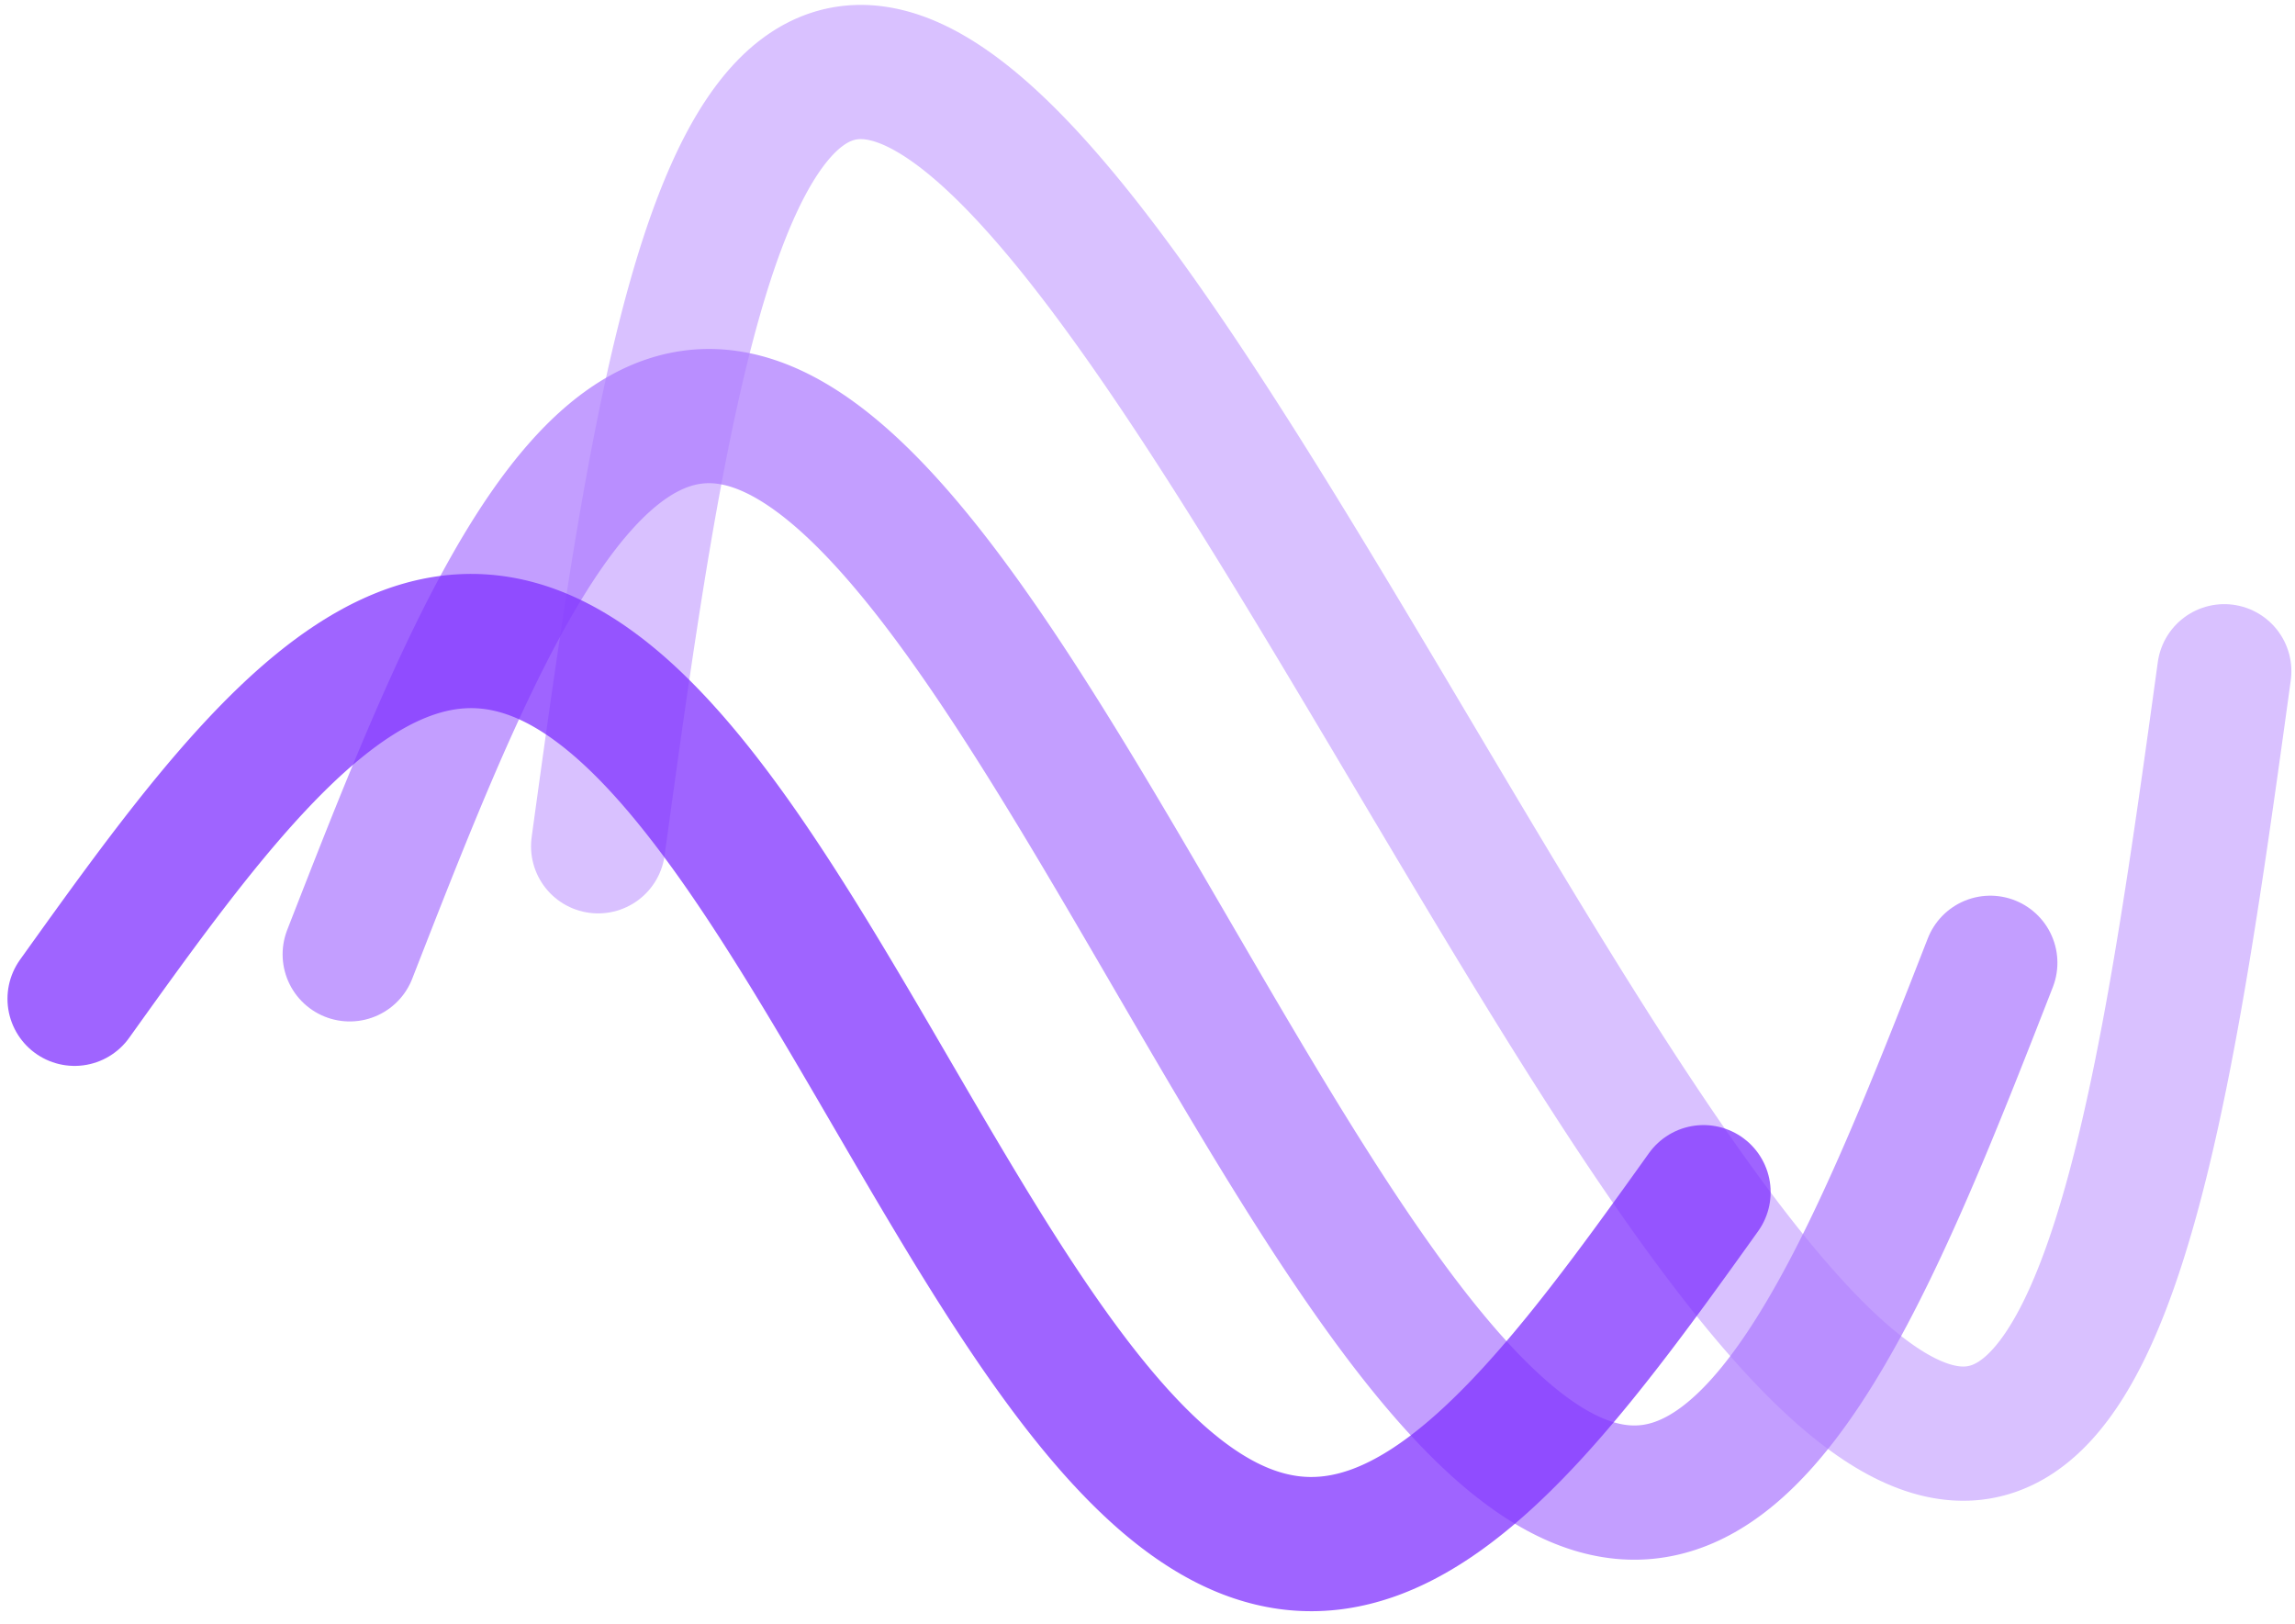 <svg width="171" height="121" viewBox="0 0 171 121" fill="none" xmlns="http://www.w3.org/2000/svg">
<path d="M44.567 63.054L44.688 62.168L44.81 61.283L44.932 60.398L45.054 59.514L45.176 58.63L45.299 57.748L45.422 56.866L45.545 55.987L45.668 55.109L45.792 54.233L45.916 53.358L46.041 52.487L46.166 51.617L46.292 50.751L46.419 49.887L46.546 49.027L46.674 48.17L46.802 47.316L46.932 46.466L47.062 45.62L47.193 44.778L47.325 43.941L47.458 43.108L47.592 42.279L47.727 41.456L47.863 40.638L48.001 39.825L48.139 39.017L48.279 38.216L48.42 37.42L48.562 36.63L48.706 35.846L48.85 35.069L48.997 34.299L49.145 33.535L49.294 32.779L49.445 32.029L49.597 31.287L49.751 30.552L49.907 29.825L50.064 29.106L50.223 28.395L50.384 27.692L50.546 26.997L50.711 26.311L50.877 25.634L51.045 24.965L51.215 24.306L51.387 23.655L51.561 23.014L51.737 22.383L51.915 21.761L52.095 21.148L52.277 20.546L52.461 19.953L52.648 19.371L52.836 18.799L53.027 18.238L53.22 17.687L53.416 17.146L53.614 16.617L53.814 16.098L54.016 15.591L54.221 15.095L54.428 14.61L54.638 14.136L54.85 13.674L55.064 13.223L55.281 12.784L55.501 12.357L55.723 11.942L55.948 11.539L56.175 11.148L56.405 10.769L56.637 10.403L56.873 10.049L57.11 9.707L57.351 9.378L57.594 9.061L57.84 8.757L58.088 8.465L58.339 8.187L58.593 7.921L58.85 7.668L59.109 7.428L59.372 7.201L59.637 6.988L59.905 6.787L60.175 6.599L60.449 6.425L60.725 6.263L61.004 6.115L61.286 5.98L61.571 5.859L61.858 5.751L62.148 5.656L62.442 5.574L62.738 5.506L63.037 5.451L63.339 5.41L63.643 5.381L63.951 5.367L64.261 5.365L64.574 5.377L64.89 5.402L65.209 5.441L65.531 5.493L65.855 5.558L66.183 5.637L66.513 5.728L66.846 5.833L67.182 5.951L67.52 6.082L67.862 6.227L68.206 6.384L68.553 6.554L68.903 6.737L69.255 6.934L69.61 7.142L69.968 7.364L70.329 7.599L70.692 7.846L71.058 8.105L71.427 8.378L71.798 8.662L72.172 8.959L72.549 9.268L72.928 9.59L73.31 9.923L73.694 10.268L74.081 10.626L74.47 10.995L74.862 11.376L75.256 11.768L75.653 12.172L76.052 12.588L76.454 13.014L76.858 13.452L77.264 13.901L77.673 14.361L78.084 14.832L78.497 15.313L78.913 15.805L79.331 16.307L79.751 16.82L80.173 17.343L80.597 17.875L81.023 18.418L81.452 18.971L81.882 19.533L82.315 20.104L82.749 20.685L83.186 21.275L83.624 21.874L84.064 22.482L84.506 23.098L84.95 23.723L85.396 24.356L85.843 24.998L86.292 25.647L86.743 26.305L87.196 26.97L87.65 27.642L88.105 28.322L88.562 29.009L89.021 29.703L89.481 30.404L89.943 31.112L90.406 31.826L90.87 32.546L91.335 33.272L91.802 34.004L92.27 34.742L92.739 35.485L93.209 36.234L93.681 36.988L94.153 37.746L94.627 38.51L95.101 39.278L95.576 40.05L96.052 40.826L96.529 41.606L97.007 42.39L97.486 43.178L97.965 43.969L98.445 44.763L98.926 45.56L99.407 46.359L99.888 47.161L100.371 47.966L100.853 48.772L101.336 49.581L101.82 50.391L102.303 51.202L102.787 52.015L103.272 52.829L103.756 53.644L104.24 54.459L104.725 55.275L105.21 56.091L105.694 56.907L106.179 57.722L106.663 58.538L107.148 59.352L107.632 60.166L108.116 60.979L108.599 61.79L109.083 62.6L109.566 63.409L110.048 64.215L110.531 65.02L111.012 65.822L111.493 66.621L111.974 67.418L112.454 68.212L112.933 69.003L113.412 69.791L113.89 70.575L114.367 71.355L114.843 72.131L115.318 72.904L115.793 73.672L116.266 74.435L116.738 75.194L117.21 75.947L117.68 76.696L118.149 77.439L118.617 78.177L119.084 78.909L119.549 79.635L120.014 80.356L120.477 81.07L120.938 81.777L121.398 82.478L121.857 83.172L122.314 83.859L122.77 84.539L123.224 85.212L123.676 85.876L124.127 86.534L124.576 87.183L125.023 87.825L125.469 88.458L125.913 89.083L126.355 89.7L126.795 90.307L127.234 90.906L127.67 91.496L128.105 92.077L128.537 92.648L128.968 93.21L129.396 93.763L129.822 94.306L130.247 94.838L130.669 95.361L131.089 95.874L131.506 96.376L131.922 96.868L132.335 97.349L132.746 97.82L133.155 98.28L133.561 98.729L133.965 99.167L134.367 99.593L134.766 100.009L135.163 100.413L135.557 100.805L135.949 101.186L136.339 101.555L136.725 101.913L137.11 102.258L137.491 102.592L137.871 102.913L138.247 103.222L138.621 103.519L138.992 103.804L139.361 104.076L139.727 104.335L140.09 104.583L140.451 104.817L140.809 105.039L141.164 105.248L141.517 105.444L141.866 105.627L142.213 105.797L142.557 105.955L142.899 106.099L143.237 106.23L143.573 106.348L143.906 106.453L144.236 106.545L144.564 106.623L144.888 106.688L145.21 106.74L145.529 106.779L145.845 106.804L146.158 106.816L146.468 106.814L146.776 106.8L147.081 106.772L147.382 106.73L147.681 106.675L147.977 106.607L148.271 106.525L148.561 106.431L148.849 106.322L149.133 106.201L149.415 106.066L149.694 105.918L149.971 105.757L150.244 105.582L150.515 105.394L150.782 105.194L151.047 104.98L151.31 104.753L151.569 104.513L151.826 104.26L152.08 103.994L152.331 103.716L152.58 103.424L152.825 103.12L153.069 102.804L153.309 102.474L153.547 102.133L153.782 101.778L154.014 101.412L154.244 101.033L154.471 100.642L154.696 100.239L154.918 99.824L155.138 99.397L155.355 98.958L155.569 98.507L155.782 98.045L155.991 97.572L156.198 97.087L156.403 96.59L156.606 96.083L156.806 95.564L157.003 95.035L157.199 94.495L157.392 93.944L157.583 93.382L157.772 92.81L157.958 92.228L158.142 91.635L158.325 91.033L158.505 90.421L158.683 89.799L158.859 89.167L159.033 88.526L159.204 87.876L159.374 87.216L159.543 86.547L159.709 85.87L159.873 85.184L160.036 84.489L160.196 83.786L160.355 83.075L160.513 82.356L160.668 81.629L160.822 80.894L160.975 80.152L161.125 79.403L161.275 78.646L161.422 77.882L161.569 77.112L161.714 76.335L161.857 75.551L162 74.761L162.14 73.965L162.28 73.164L162.419 72.356L162.556 71.543L162.692 70.725L162.827 69.902L162.961 69.073L163.094 68.24L163.226 67.403L163.357 66.561L163.488 65.715L163.617 64.865L163.746 64.011L163.873 63.154L164.001 62.294L164.127 61.43L164.253 60.564L164.378 59.694L164.503 58.823L164.627 57.949L164.751 57.072L164.874 56.194L164.997 55.315L165.12 54.434L165.243 53.551L165.365 52.668L165.487 51.783L165.609 50.898L165.731 50.013" stroke="#CCACFF" stroke-opacity="0.75" stroke-width="10" stroke-miterlimit="10" stroke-linecap="round" stroke-linejoin="round"/>
<path d="M26.057 71.105L26.302 70.475L26.548 69.845L26.794 69.216L27.04 68.587L27.286 67.958L27.532 67.331L27.777 66.704L28.024 66.078L28.27 65.454L28.516 64.831L28.763 64.21L29.009 63.59L29.256 62.972L29.503 62.356L29.751 61.742L29.998 61.131L30.246 60.522L30.494 59.916L30.742 59.312L30.991 58.712L31.239 58.114L31.488 57.52L31.738 56.929L31.988 56.341L32.238 55.757L32.488 55.177L32.739 54.601L32.99 54.029L33.242 53.461L33.494 52.898L33.747 52.339L34 51.784L34.253 51.234L34.507 50.69L34.761 50.15L35.016 49.615L35.272 49.086L35.527 48.562L35.784 48.044L36.041 47.532L36.298 47.025L36.556 46.524L36.815 46.029L37.074 45.541L37.334 45.059L37.595 44.583L37.856 44.114L38.118 43.651L38.38 43.195L38.643 42.746L38.907 42.304L39.171 41.87L39.437 41.442L39.702 41.022L39.969 40.609L40.236 40.203L40.504 39.806L40.773 39.416L41.042 39.034L41.313 38.659L41.584 38.293L41.856 37.935L42.128 37.585L42.401 37.243L42.676 36.91L42.951 36.585L43.227 36.269L43.503 35.961L43.781 35.661L44.059 35.371L44.338 35.09L44.618 34.817L44.899 34.553L45.181 34.298L45.463 34.053L45.747 33.816L46.031 33.589L46.316 33.371L46.603 33.162L46.89 32.963L47.178 32.773L47.467 32.592L47.756 32.421L48.047 32.26L48.339 32.108L48.631 31.966L48.925 31.833L49.219 31.71L49.514 31.597L49.811 31.494L50.108 31.4L50.406 31.316L50.705 31.242L51.005 31.178L51.306 31.124L51.608 31.079L51.911 31.044L52.215 31.02L52.52 31.005L52.825 31L53.132 31.005L53.44 31.02L53.748 31.044L54.058 31.079L54.368 31.124L54.68 31.178L54.992 31.242L55.306 31.316L55.62 31.4L55.935 31.494L56.251 31.597L56.568 31.71L56.886 31.833L57.205 31.966L57.525 32.108L57.846 32.26L58.168 32.421L58.49 32.592L58.814 32.773L59.138 32.963L59.464 33.162L59.79 33.371L60.117 33.589L60.445 33.816L60.774 34.053L61.104 34.298L61.435 34.553L61.766 34.817L62.099 35.09L62.432 35.371L62.766 35.661L63.101 35.961L63.437 36.269L63.773 36.585L64.111 36.91L64.449 37.243L64.788 37.585L65.128 37.935L65.468 38.293L65.81 38.659L66.152 39.034L66.495 39.416L66.839 39.806L67.183 40.203L67.528 40.609L67.874 41.022L68.221 41.442L68.568 41.87L68.916 42.304L69.265 42.746L69.614 43.195L69.964 43.651L70.315 44.114L70.666 44.583L71.018 45.059L71.37 45.541L71.724 46.029L72.077 46.524L72.431 47.025L72.786 47.532L73.142 48.044L73.498 48.562L73.854 49.086L74.212 49.615L74.569 50.15L74.927 50.69L75.286 51.234L75.645 51.784L76.004 52.339L76.364 52.898L76.724 53.461L77.085 54.029L77.446 54.601L77.808 55.177L78.17 55.757L78.532 56.341L78.895 56.929L79.258 57.52L79.621 58.114L79.985 58.712L80.349 59.312L80.713 59.916L81.077 60.522L81.442 61.131L81.807 61.742L82.172 62.356L82.537 62.972L82.903 63.59L83.269 64.21L83.635 64.831L84.001 65.454L84.367 66.078L84.733 66.704L85.1 67.331L85.466 67.958L85.833 68.587L86.199 69.216L86.566 69.845L86.933 70.475L87.299 71.105L87.666 71.735L88.033 72.364L88.4 72.994L88.766 73.623L89.133 74.251L89.499 74.879L89.866 75.506L90.232 76.131L90.598 76.755L90.964 77.378L91.33 78L91.696 78.62L92.062 79.237L92.427 79.853L92.792 80.467L93.157 81.078L93.522 81.687L93.886 82.293L94.25 82.897L94.614 83.498L94.978 84.095L95.341 84.69L95.704 85.281L96.067 85.868L96.429 86.452L96.791 87.032L97.153 87.608L97.514 88.18L97.875 88.748L98.235 89.312L98.595 89.871L98.954 90.425L99.313 90.975L99.672 91.52L100.03 92.059L100.388 92.594L100.745 93.123L101.101 93.647L101.457 94.165L101.813 94.678L102.168 95.184L102.522 95.685L102.876 96.18L103.229 96.668L103.581 97.151L103.933 97.626L104.284 98.096L104.635 98.558L104.985 99.014L105.334 99.463L105.683 99.905L106.031 100.34L106.378 100.767L106.725 101.188L107.071 101.601L107.416 102.006L107.76 102.404L108.104 102.794L108.447 103.176L108.789 103.55L109.131 103.916L109.471 104.275L109.811 104.624L110.15 104.966L110.488 105.3L110.826 105.624L111.162 105.941L111.498 106.249L111.833 106.548L112.167 106.838L112.501 107.12L112.833 107.393L113.164 107.656L113.495 107.911L113.825 108.157L114.154 108.393L114.482 108.62L114.809 108.838L115.135 109.047L115.461 109.247L115.785 109.436L116.109 109.617L116.431 109.788L116.753 109.949L117.074 110.101L117.394 110.244L117.713 110.376L118.031 110.499L118.348 110.612L118.664 110.716L118.979 110.809L119.294 110.893L119.607 110.967L119.919 111.031L120.231 111.086L120.541 111.13L120.851 111.165L121.159 111.19L121.467 111.204L121.774 111.209L122.079 111.204L122.384 111.19L122.688 111.165L122.991 111.13L123.293 111.086L123.594 111.031L123.894 110.967L124.193 110.893L124.491 110.809L124.788 110.716L125.085 110.612L125.38 110.499L125.674 110.376L125.968 110.244L126.26 110.101L126.552 109.949L126.843 109.788L127.132 109.617L127.421 109.436L127.709 109.247L127.996 109.047L128.283 108.838L128.568 108.62L128.852 108.393L129.136 108.157L129.418 107.911L129.7 107.656L129.981 107.393L130.261 107.12L130.54 106.838L130.818 106.548L131.096 106.249L131.373 105.941L131.648 105.624L131.923 105.3L132.198 104.966L132.471 104.624L132.744 104.275L133.015 103.916L133.286 103.55L133.557 103.176L133.826 102.794L134.095 102.404L134.363 102.006L134.63 101.601L134.897 101.188L135.163 100.767L135.428 100.34L135.692 99.905L135.956 99.463L136.219 99.014L136.481 98.558L136.743 98.096L137.004 97.626L137.265 97.151L137.525 96.668L137.784 96.18L138.043 95.685L138.301 95.184L138.558 94.678L138.815 94.165L139.072 93.647L139.328 93.123L139.583 92.594L139.838 92.059L140.092 91.52L140.346 90.975L140.599 90.425L140.852 89.871L141.105 89.312L141.357 88.748L141.609 88.18L141.86 87.608L142.111 87.032L142.361 86.452L142.611 85.868L142.861 85.281L143.111 84.69L143.36 84.095L143.609 83.498L143.857 82.897L144.105 82.293L144.353 81.687L144.601 81.078L144.848 80.467L145.096 79.853L145.343 79.237L145.59 78.62L145.836 78L146.083 77.378L146.329 76.755L146.575 76.131L146.822 75.506L147.068 74.879L147.313 74.251L147.559 73.623L147.805 72.994L148.051 72.364L148.297 71.735" stroke="#AF7EFF" stroke-opacity="0.75" stroke-width="10" stroke-miterlimit="10" stroke-linecap="round" stroke-linejoin="round"/>
<path d="M5.557 74.417L5.87 73.98L6.183 73.542L6.496 73.105L6.809 72.669L7.122 72.233L7.435 71.797L7.748 71.362L8.061 70.928L8.374 70.495L8.687 70.063L9 69.632L9.313 69.202L9.625 68.774L9.938 68.347L10.251 67.922L10.564 67.498L10.876 67.077L11.189 66.657L11.502 66.24L11.814 65.824L12.127 65.411L12.439 65.001L12.752 64.592L13.064 64.187L13.376 63.784L13.689 63.384L14.001 62.987L14.313 62.593L14.625 62.202L14.937 61.815L15.249 61.43L15.561 61.05L15.873 60.673L16.185 60.299L16.496 59.929L16.808 59.564L17.12 59.202L17.431 58.844L17.743 58.49L18.054 58.141L18.365 57.796L18.676 57.456L18.988 57.12L19.299 56.788L19.609 56.462L19.92 56.14L20.231 55.823L20.542 55.511L20.852 55.204L21.163 54.903L21.473 54.606L21.783 54.315L22.093 54.029L22.404 53.749L22.713 53.475L23.023 53.206L23.333 52.943L23.643 52.685L23.952 52.434L24.262 52.188L24.571 51.948L24.88 51.715L25.189 51.487L25.498 51.266L25.807 51.051L26.116 50.842L26.424 50.64L26.733 50.444L27.041 50.255L27.349 50.072L27.658 49.896L27.966 49.726L28.273 49.563L28.581 49.407L28.889 49.258L29.196 49.116L29.504 48.98L29.811 48.852L30.118 48.73L30.425 48.616L30.732 48.508L31.039 48.408L31.345 48.315L31.652 48.228L31.958 48.149L32.264 48.078L32.57 48.013L32.876 47.956L33.182 47.906L33.488 47.864L33.793 47.828L34.099 47.8L34.404 47.78L34.709 47.767L35.014 47.761L35.319 47.762L35.623 47.771L35.928 47.788L36.232 47.811L36.537 47.843L36.841 47.881L37.145 47.927L37.449 47.981L37.752 48.042L38.056 48.11L38.359 48.186L38.663 48.269L38.966 48.359L39.269 48.457L39.572 48.562L39.875 48.675L40.177 48.794L40.48 48.921L40.782 49.056L41.084 49.197L41.387 49.346L41.689 49.502L41.99 49.665L42.292 49.836L42.594 50.013L42.895 50.197L43.197 50.389L43.498 50.587L43.799 50.792L44.1 51.005L44.4 51.224L44.701 51.45L45.002 51.682L45.302 51.922L45.602 52.168L45.903 52.42L46.203 52.679L46.502 52.945L46.802 53.217L47.102 53.496L47.402 53.781L47.701 54.072L48 54.369L48.3 54.673L48.599 54.982L48.898 55.298L49.197 55.619L49.495 55.947L49.794 56.28L50.093 56.618L50.391 56.963L50.69 57.313L50.988 57.669L51.286 58.029L51.584 58.396L51.882 58.767L52.18 59.144L52.478 59.526L52.775 59.912L53.073 60.304L53.37 60.7L53.668 61.102L53.965 61.508L54.263 61.918L54.56 62.333L54.857 62.752L55.154 63.175L55.451 63.603L55.748 64.035L56.044 64.47L56.341 64.91L56.638 65.353L56.934 65.8L57.231 66.251L57.527 66.705L57.824 67.162L58.12 67.623L58.416 68.087L58.712 68.554L59.008 69.023L59.305 69.496L59.601 69.972L59.897 70.45L60.193 70.93L60.489 71.413L60.784 71.898L61.08 72.386L61.376 72.875L61.672 73.367L61.967 73.86L62.263 74.355L62.559 74.852L62.854 75.35L63.15 75.849L63.446 76.35L63.741 76.852L64.037 77.355L64.332 77.859L64.628 78.364L64.923 78.869L65.219 79.375L65.514 79.882L65.809 80.389L66.105 80.896L66.4 81.403L66.696 81.91L66.991 82.417L67.287 82.924L67.582 83.431L67.878 83.937L68.173 84.442L68.469 84.947L68.764 85.451L69.06 85.954L69.355 86.456L69.651 86.957L69.947 87.456L70.242 87.954L70.538 88.451L70.834 88.946L71.129 89.439L71.425 89.931L71.721 90.42L72.016 90.908L72.312 91.393L72.608 91.876L72.904 92.356L73.2 92.835L73.496 93.31L73.792 93.783L74.088 94.252L74.385 94.719L74.681 95.183L74.977 95.644L75.274 96.101L75.57 96.555L75.867 97.006L76.163 97.453L76.46 97.896L76.757 98.336L77.053 98.772L77.35 99.203L77.647 99.631L77.944 100.054L78.241 100.473L78.538 100.888L78.836 101.299L79.133 101.704L79.43 102.106L79.728 102.502L80.025 102.894L80.323 103.281L80.621 103.662L80.919 104.039L81.217 104.41L81.515 104.777L81.813 105.138L82.111 105.493L82.41 105.843L82.708 106.188L83.007 106.527L83.305 106.86L83.604 107.187L83.903 107.508L84.202 107.824L84.501 108.133L84.8 108.437L85.1 108.734L85.399 109.025L85.699 109.31L85.999 109.589L86.298 109.861L86.598 110.127L86.898 110.386L87.198 110.638L87.499 110.884L87.799 111.124L88.1 111.357L88.4 111.582L88.701 111.802L89.002 112.014L89.303 112.219L89.604 112.417L89.906 112.609L90.207 112.793L90.509 112.971L90.811 113.141L91.112 113.304L91.414 113.46L91.716 113.609L92.019 113.75L92.321 113.885L92.624 114.012L92.926 114.132L93.229 114.244L93.532 114.349L93.835 114.447L94.138 114.537L94.441 114.62L94.745 114.696L95.048 114.764L95.352 114.825L95.656 114.879L95.96 114.925L96.264 114.964L96.569 114.995L96.873 115.019L97.177 115.035L97.482 115.044L97.787 115.045L98.092 115.04L98.397 115.026L98.702 115.006L99.008 114.978L99.313 114.943L99.619 114.9L99.925 114.85L100.231 114.793L100.537 114.728L100.843 114.657L101.149 114.578L101.456 114.492L101.762 114.398L102.069 114.298L102.376 114.191L102.683 114.076L102.99 113.954L103.297 113.826L103.605 113.69L103.912 113.548L104.22 113.399L104.527 113.243L104.835 113.08L105.143 112.91L105.451 112.734L105.76 112.551L106.068 112.362L106.377 112.166L106.685 111.964L106.994 111.755L107.303 111.54L107.612 111.319L107.921 111.092L108.23 110.858L108.539 110.618L108.849 110.373L109.158 110.121L109.468 109.864L109.778 109.6L110.087 109.331L110.397 109.057L110.707 108.777L111.018 108.491L111.328 108.2L111.638 107.903L111.949 107.602L112.259 107.295L112.57 106.983L112.881 106.666L113.192 106.344L113.502 106.018L113.813 105.687L114.125 105.351L114.436 105.01L114.747 104.665L115.058 104.316L115.37 103.962L115.681 103.604L115.993 103.243L116.304 102.877L116.616 102.507L116.928 102.134L117.24 101.756L117.552 101.376L117.864 100.992L118.176 100.604L118.488 100.213L118.8 99.819L119.112 99.422L119.425 99.022L119.737 98.619L120.049 98.214L120.362 97.806L120.674 97.395L120.987 96.982L121.299 96.567L121.612 96.149L121.925 95.729L122.237 95.308L122.55 94.884L122.863 94.459L123.176 94.032L123.488 93.604L123.801 93.174L124.114 92.743L124.427 92.311L124.74 91.878L125.053 91.444L125.366 91.009L125.679 90.573L125.992 90.137L126.304 89.701L126.617 89.264L126.93 88.826" stroke="#7F31FF" stroke-opacity="0.75" stroke-width="10" stroke-miterlimit="10" stroke-linecap="round" stroke-linejoin="round"/>
</svg>
